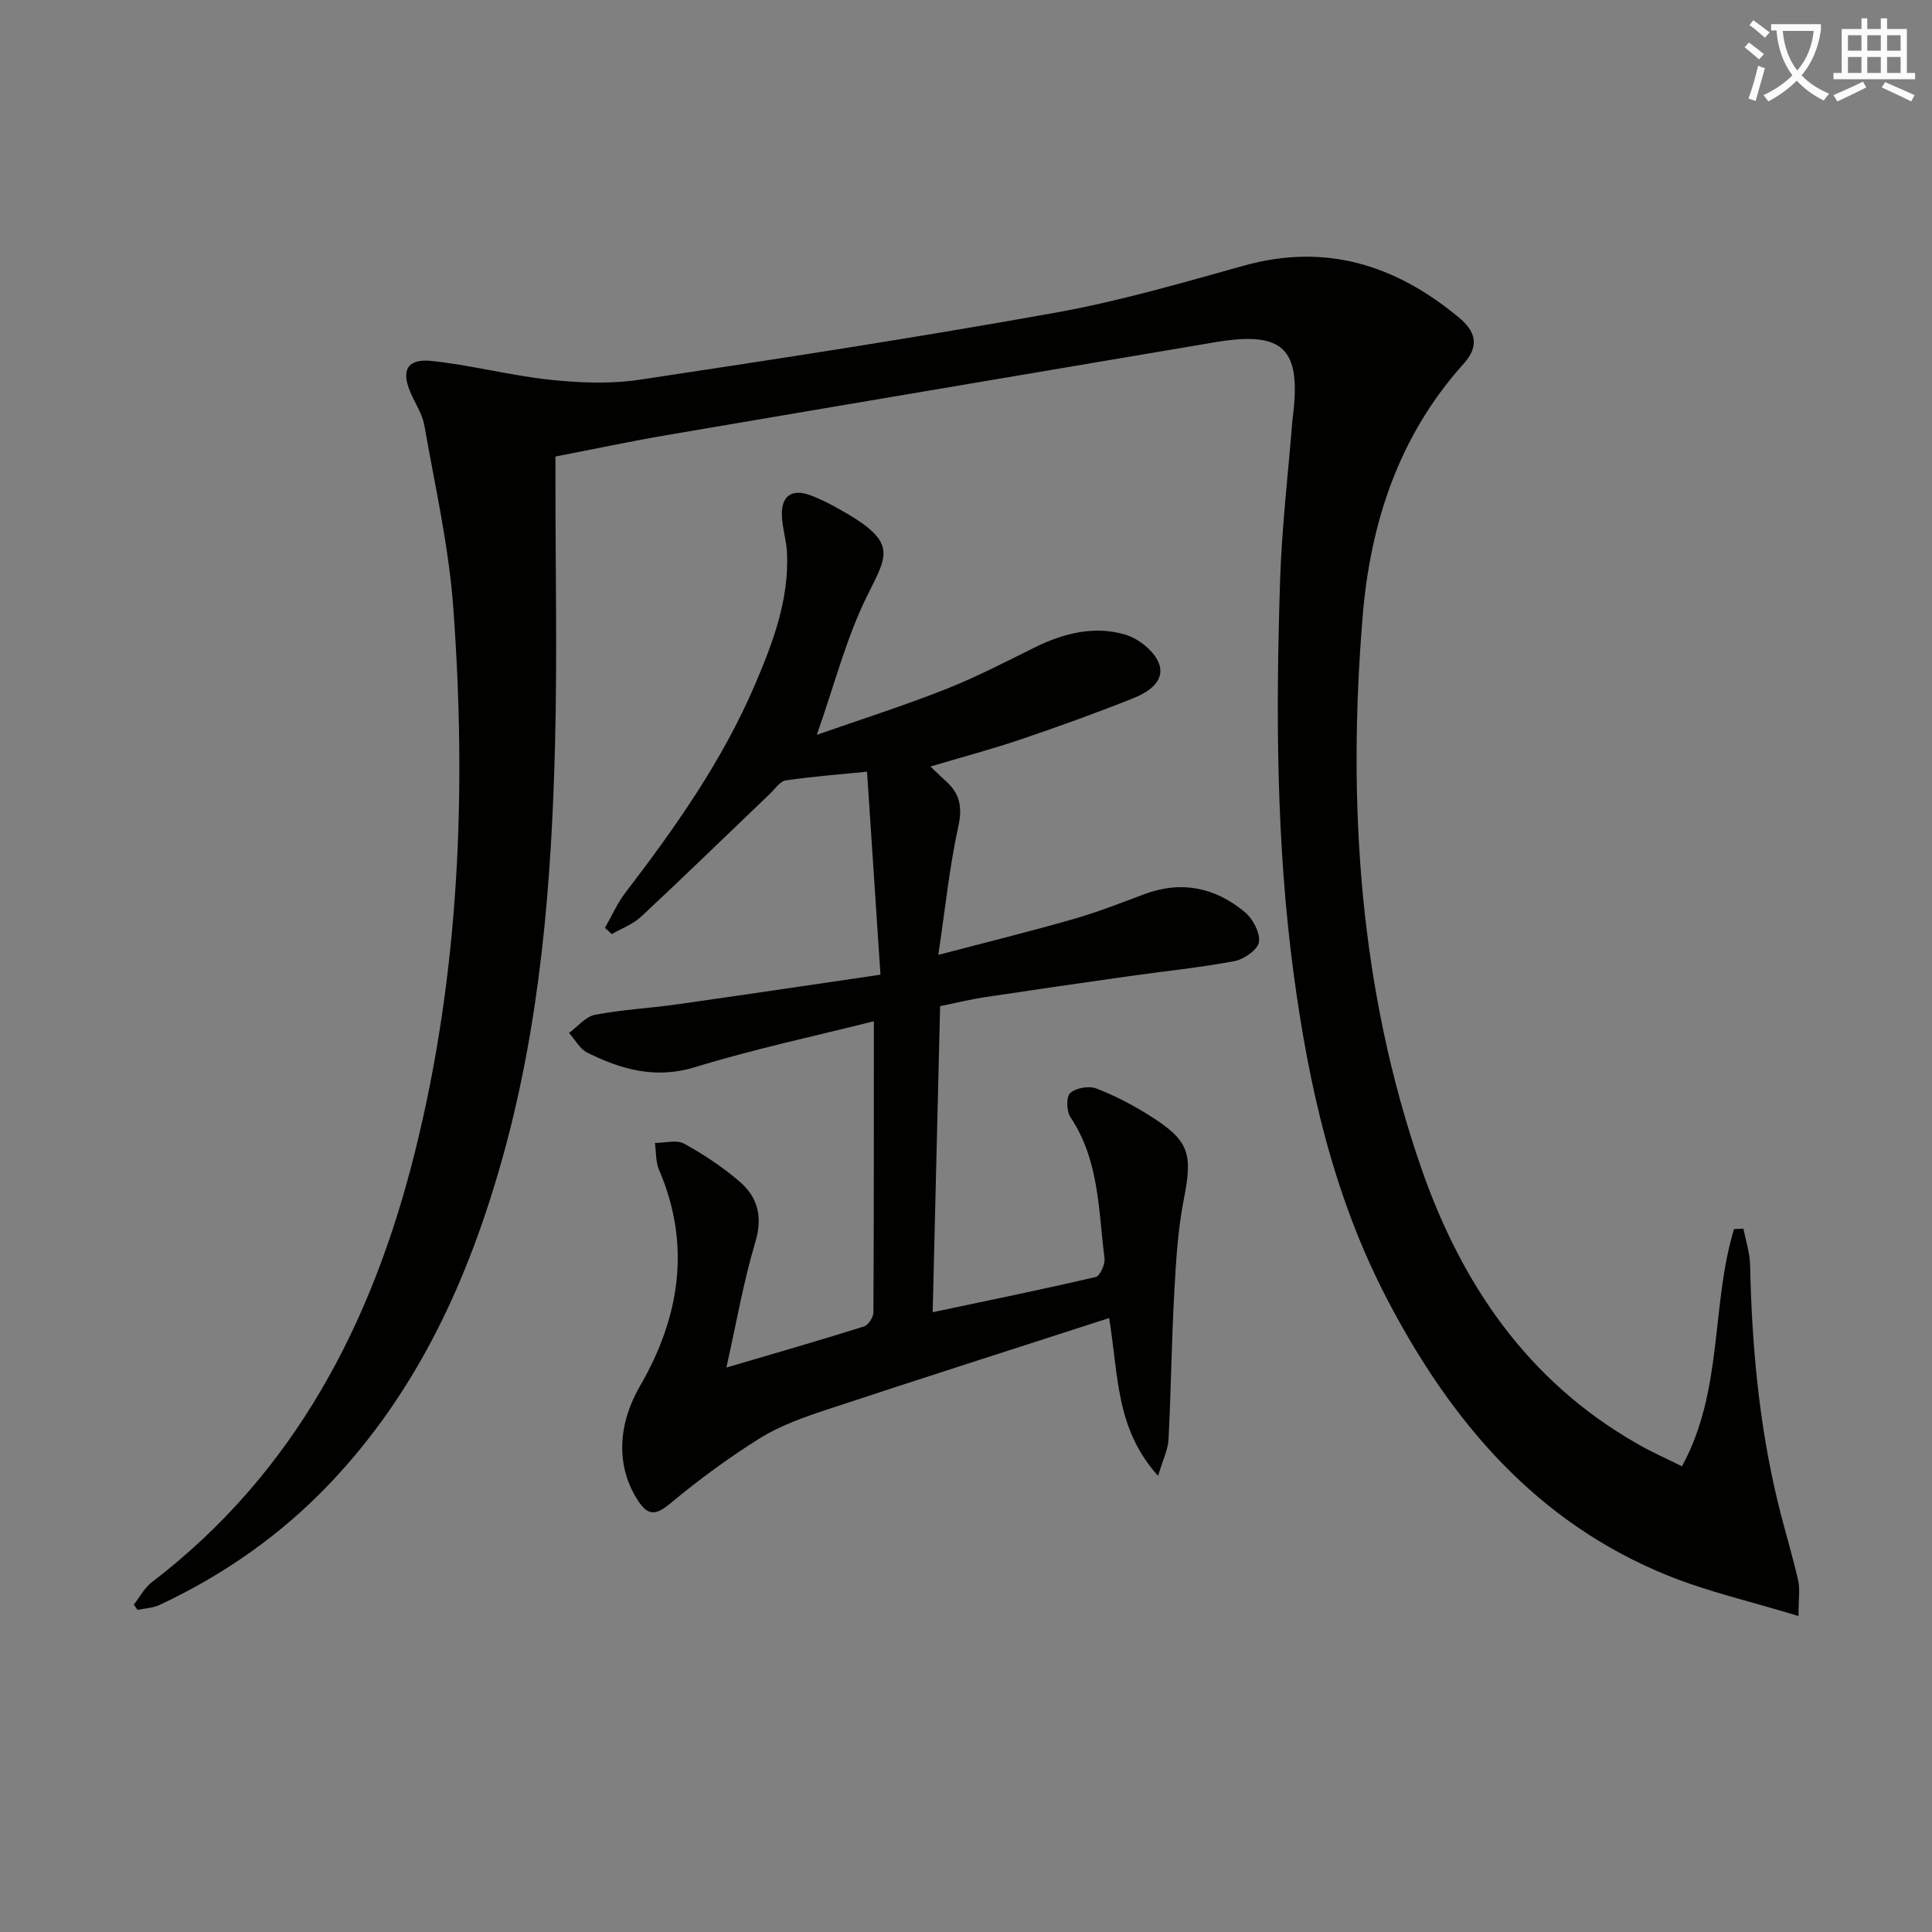 <svg enable-background="new 0 0 400 400" viewBox="0 0 400 400" xmlns="http://www.w3.org/2000/svg"><rect x="0" y="0" width="400" height="400" fill="#808080" stroke="none"/><path d="m362.1 8.8c1.1.8 2.1 1.6 3.1 2.4l-1 1.1c-1.3-1.1-2.3-2-3-2.5zm1.9 4.8c.5.2.9.4 1.4.5-.6 2.3-1.3 4.5-1.9 6.8l-1.5-.5c.8-2.1 1.4-4.3 2-6.8zm-1-9.4c1.3.9 2.4 1.8 3.4 2.5l-1 1.1c-1.4-1.2-2.4-2.1-3.2-2.6zm3.7 2.2v-1.4h10.3v1.2c-.5 3.6-1.8 6.8-4 9.4 1.5 1.6 3.4 2.8 5.7 3.8-.3.4-.7.8-1.1 1.4-2.3-1.1-4.1-2.5-5.6-4.1-1.6 1.6-3.6 3.1-5.9 4.3-.3-.5-.7-.9-1-1.3 2.4-1.1 4.4-2.5 6-4.1-1.9-2.5-3-5.6-3.3-9.3h-1.1zm8.8 0h-6.4c.3 3.3 1.3 6 3 8.2 2-2.3 3.1-5.1 3.4-8.2z" fill="#fcfbfa"/><path d="m385.3 3.8h1.3v2.2h2.8v-2.2h1.3v2.2h4.1v9.1h1.7v1.3h-16.9v-1.3h1.7v-9.1h4.1v-2.2zm.4 13.1.7 1.2c-1.8.9-3.8 1.9-6 2.9-.2-.4-.5-.8-.8-1.3 2.3-1 4.3-1.9 6.1-2.8zm-3.1-6.4h2.8v-3.2h-2.8zm0 4.6h2.8v-3.3h-2.8zm4-4.6h2.8v-3.2h-2.8zm0 4.6h2.8v-3.3h-2.8zm3.7 1.9c2.1.9 4.1 1.8 6.1 2.7l-.7 1.3c-2.2-1.1-4.2-2-6.1-2.9zm3.2-9.7h-2.8v3.2h2.8zm-2.8 7.8h2.8v-3.3h-2.8z" fill="#fcfbfa"/><g fill="#010100"><path d="m348.23 303.58c8.58-15.67 5.97-33.28 10.78-49.11.65-.03 1.3-.06 1.95-.1.48 2.52 1.33 5.03 1.38 7.55.36 16.65 1.85 33.16 5.81 49.37 1.3 5.32 2.91 10.56 4.14 15.9.41 1.79.07 3.75.07 7.39-9.83-3-18.71-5.01-27.05-8.38-27.19-10.99-44.89-31.86-58.11-57.2-11.07-21.22-16.25-44.07-19.39-67.59-3.6-27-3.66-54.1-2.78-81.23.36-11.11 1.68-22.19 2.56-33.29.01-.17.04-.33.06-.5 1.84-14.32-1.95-17.93-16.18-15.52-37.8 6.41-75.6 12.76-113.39 19.21-7.51 1.28-14.97 2.87-23.08 4.44v5.38c0 18 .37 36-.08 53.98-.72 28.93-3.03 57.72-10.86 85.77-7.02 25.14-17.59 48.42-35.86 67.58-10.1 10.59-21.91 18.85-35.15 25.05-1.38.65-3.04.7-4.57 1.03-.26-.36-.52-.73-.78-1.09 1.24-1.57 2.21-3.48 3.75-4.65 29.58-22.62 45.58-53.59 54.4-88.83 9.3-37.14 10.77-74.95 8-112.92-.92-12.66-3.79-25.18-5.99-37.73-.42-2.38-1.9-4.57-2.88-6.85-1.96-4.55-.7-7.03 4.35-6.51 8.21.85 16.29 3.02 24.51 3.89 6.13.65 12.51.91 18.58 0 28.72-4.32 57.44-8.74 86.02-13.87 13.19-2.36 26.15-6.14 39.09-9.75 16.92-4.72 31.39-.15 44.45 10.68 3.43 2.84 4.51 5.79 1.01 9.68-13.35 14.83-19.28 32.89-20.87 52.29-3.18 38.78-.71 77.13 12.14 114.19 8.29 23.91 21.93 44.01 44.48 56.94 2.96 1.74 6.14 3.13 9.49 4.8z"/><path d="m193.1 271.68c12.09-2.56 22.95-4.76 33.74-7.29.9-.21 2-2.62 1.84-3.85-1.27-9.98-1.08-20.32-7.05-29.23-.82-1.23-.91-4.23-.07-5 1.19-1.07 3.86-1.54 5.39-.96 3.86 1.47 7.59 3.44 11.1 5.64 8.25 5.19 8.9 7.85 7.04 17.36-1.24 6.32-1.62 12.83-1.97 19.28-.56 10.13-.67 20.28-1.19 30.41-.11 2.1-1.16 4.16-2.16 7.52-8.87-9.8-8.18-20.98-10.14-32.67-19.92 6.44-39.29 12.62-58.6 19.01-4.71 1.56-9.53 3.27-13.7 5.87-6.56 4.09-12.82 8.73-18.77 13.67-2.89 2.4-4.5 2.21-6.37-.61-4.98-7.53-4.06-16.32.31-23.86 8.17-14.09 10.68-29.1 3.95-44.76-.72-1.67-.59-3.7-.86-5.57 2.04 0 4.47-.72 6.04.14 4.05 2.22 7.98 4.83 11.48 7.84 3.78 3.25 4.85 7.3 3.27 12.56-2.45 8.17-3.9 16.63-5.99 25.96 10.46-3.08 19.5-5.68 28.48-8.51.9-.28 1.96-1.9 1.96-2.9.11-19.96.09-39.91.09-60.29-11.91 3-24.63 5.71-37.02 9.5-8.23 2.52-15.27.48-22.31-3-1.55-.77-2.53-2.69-3.78-4.08 1.78-1.3 3.41-3.37 5.36-3.75 5.53-1.08 11.2-1.35 16.79-2.14 13.79-1.95 27.56-4.01 42.33-6.17-.93-14.06-1.83-27.7-2.78-42.03-6.04.61-11.47 1-16.83 1.81-1.21.18-2.23 1.77-3.28 2.77-8.88 8.49-17.69 17.06-26.66 25.44-1.68 1.57-4.03 2.42-6.07 3.6-.47-.43-.95-.85-1.42-1.28 1.39-2.43 2.52-5.05 4.2-7.25 10.34-13.5 20.11-27.34 26.84-43.07 3.74-8.73 7.09-17.61 6.65-27.35-.12-2.62-1-5.21-1.06-7.83-.09-3.97 2.08-5.44 5.81-4.1 2.02.73 3.96 1.73 5.84 2.77 12.59 6.96 10.25 9.46 5.96 18.16-4.29 8.69-6.71 18.3-10.38 28.7 9.26-3.24 18.02-6.03 26.54-9.39 6.32-2.49 12.39-5.64 18.49-8.66 6.01-2.98 12.36-4.6 18.81-2.71 2.75.81 6.01 3.39 6.98 5.94 1.41 3.74-2.26 6.03-5.35 7.26-7.69 3.07-15.5 5.88-23.35 8.54-5.94 2.01-12.01 3.62-18.6 5.58 1.31 1.24 2.3 2.21 3.33 3.14 2.86 2.61 3.3 5.42 2.43 9.38-1.8 8.19-2.65 16.59-4.12 26.48 10.27-2.7 19.17-4.89 27.97-7.42 4.94-1.42 9.76-3.29 14.57-5.11 7.74-2.93 14.78-1.45 20.93 3.68 1.66 1.38 3.19 4.27 2.91 6.19-.23 1.57-3.08 3.57-5.04 3.94-7.16 1.36-14.44 2.08-21.67 3.1-10.03 1.42-20.06 2.87-30.07 4.38-2.78.42-5.52 1.09-9.23 1.85-.49 20.68-1 41.39-1.54 63.37z"/></g></svg>

